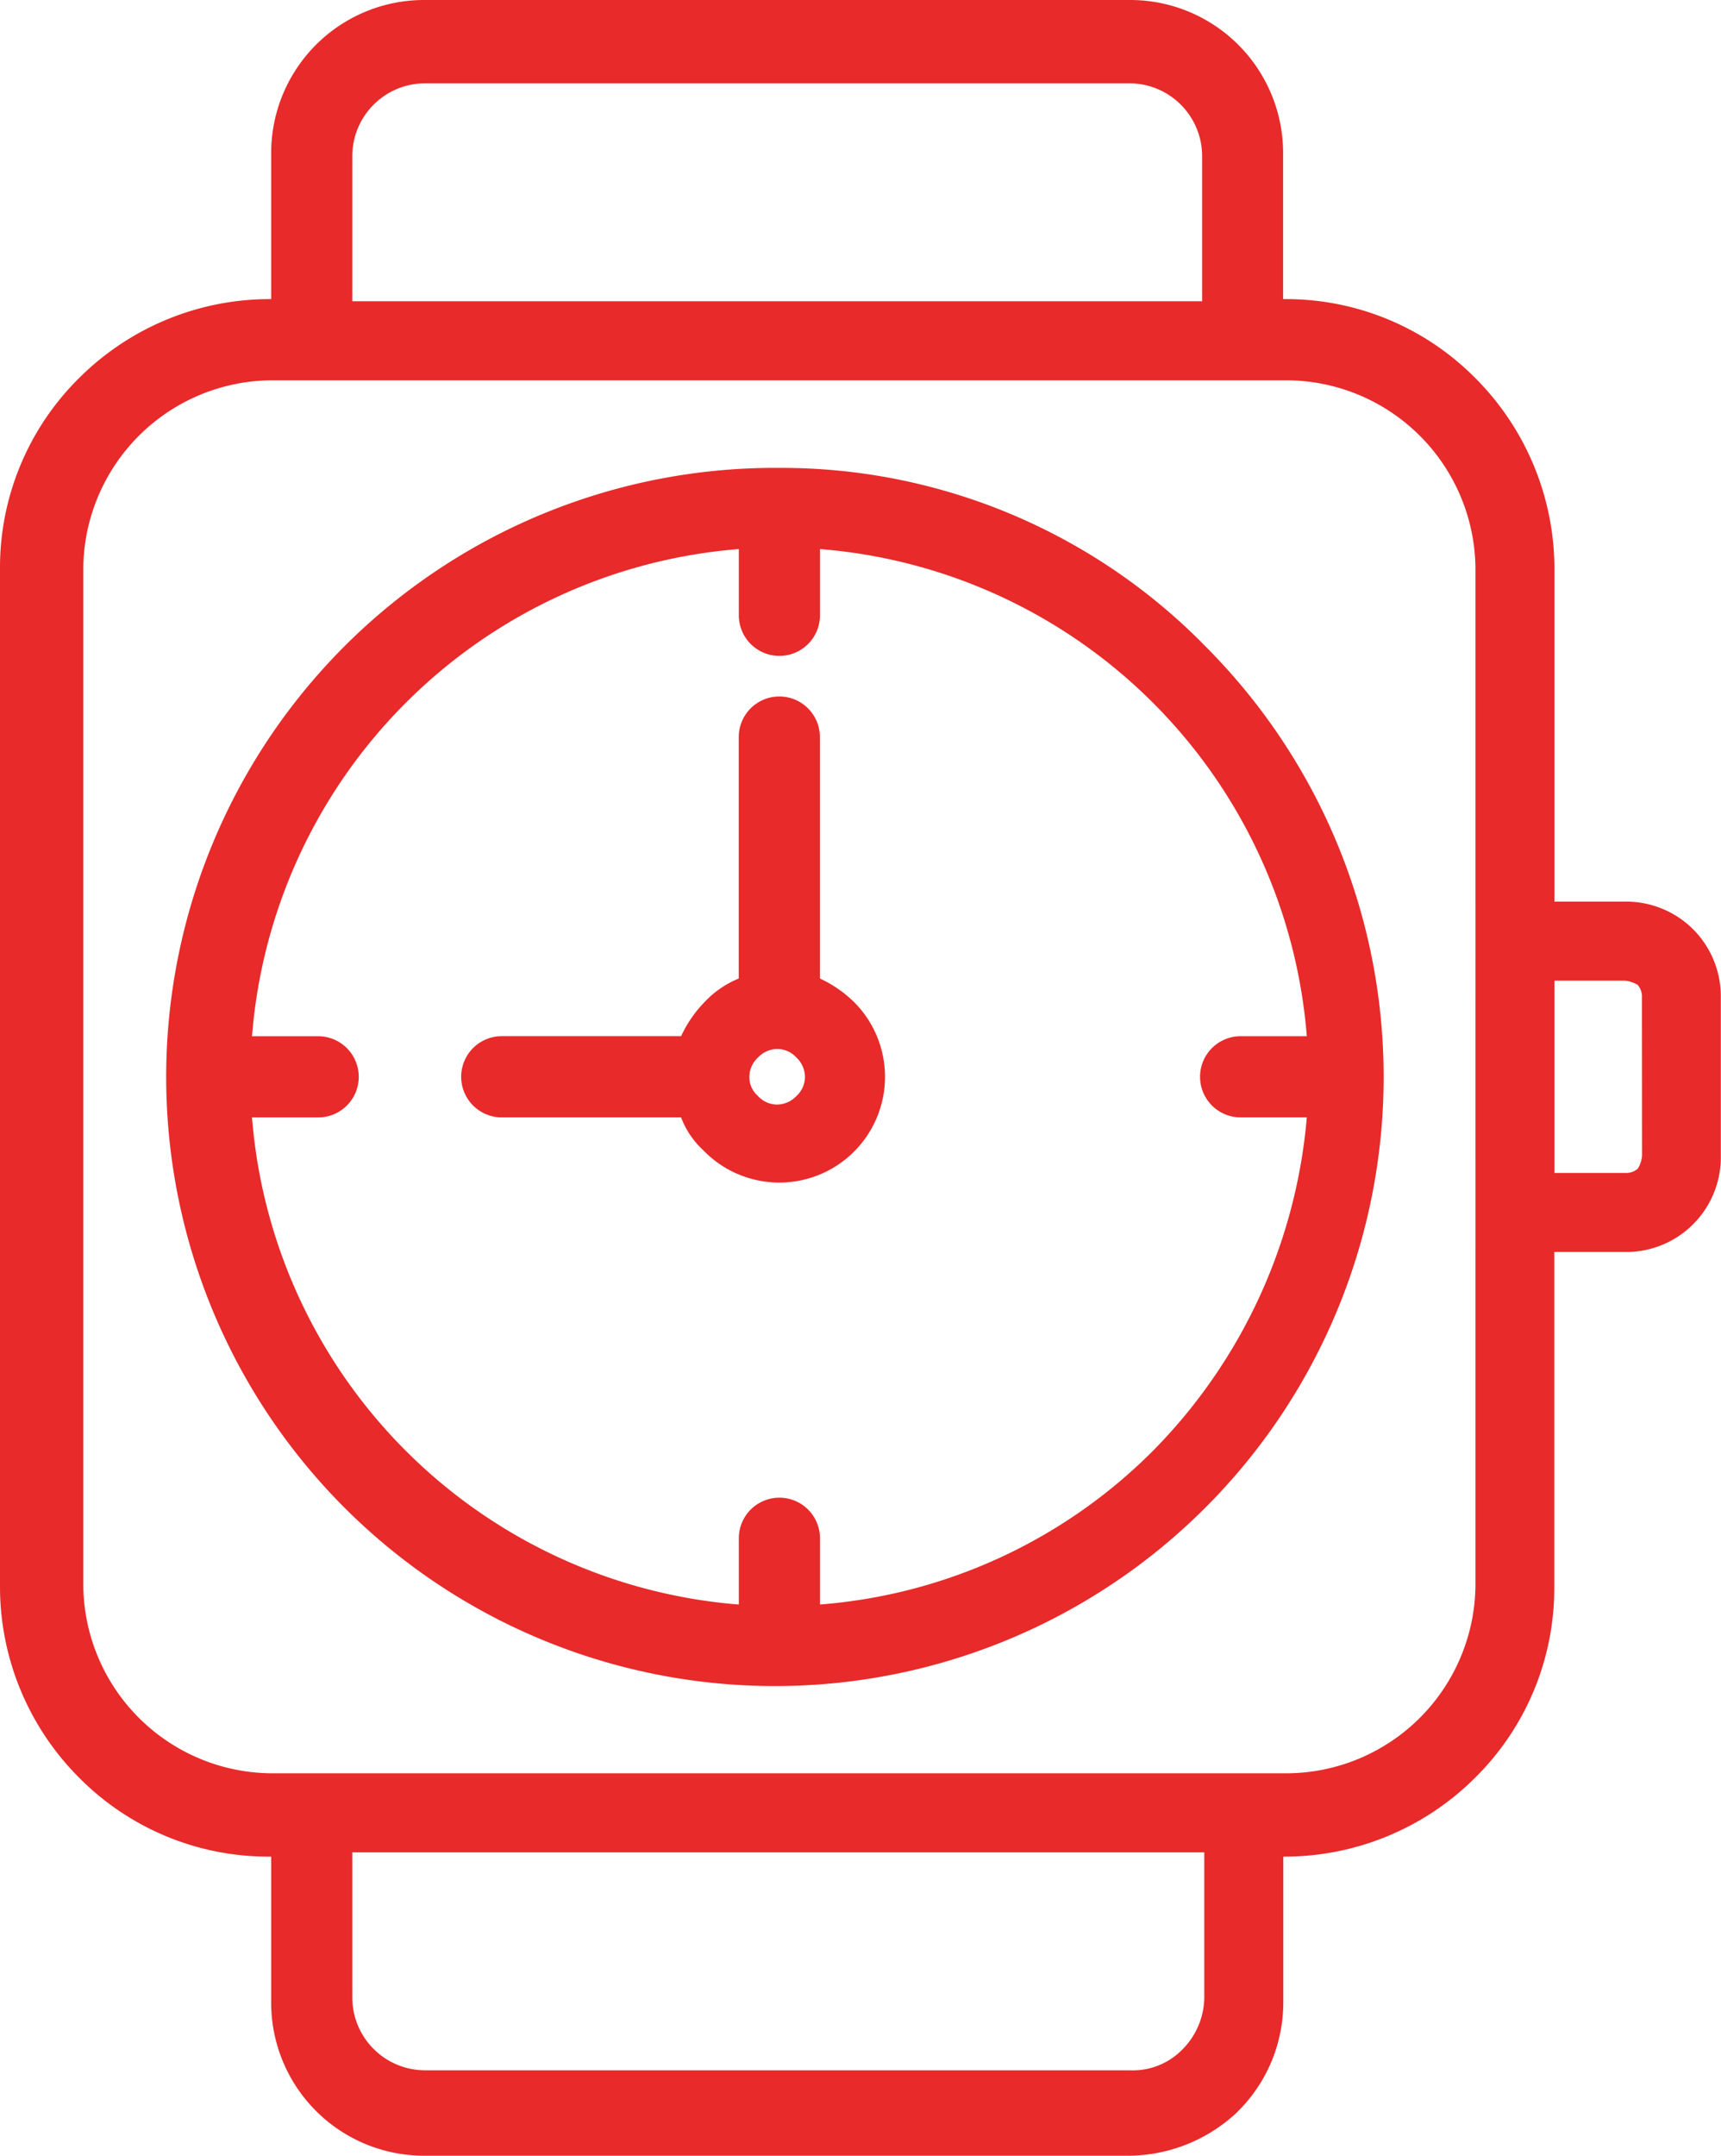 <svg xmlns="http://www.w3.org/2000/svg" width="47.268" height="59.172" viewBox="0 0 47.268 59.172"><g transform="translate(-40.6)"><g transform="translate(40.6 0)"><g transform="translate(0)"><path d="M89.314,87.6a16.719,16.719,0,1,0,11.729,4.926A16.289,16.289,0,0,0,89.314,87.6Zm12.667,17.828H103.8a14.808,14.808,0,0,1-4.222,9.149,14.5,14.5,0,0,1-9.149,4.222v-1.818a1.114,1.114,0,1,0-2.229,0V118.8a14.573,14.573,0,0,1-13.371-13.371h1.818a1.114,1.114,0,1,0,0-2.228H74.829A14.573,14.573,0,0,1,88.2,89.828v1.818a1.114,1.114,0,1,0,2.229,0V89.828A14.573,14.573,0,0,1,103.8,103.2h-1.818a1.114,1.114,0,1,0,0,2.228Z" transform="translate(-67.908 -74.757)" fill="#e82a2a"></path><path d="M136.852,138.141v-6.627a1.114,1.114,0,0,0-2.229,0v6.627a2.679,2.679,0,0,0-.938.645,3.351,3.351,0,0,0-.645.938h-4.926a1.114,1.114,0,0,0,0,2.229h4.926a2.32,2.32,0,0,0,.586.88l.059.059a2.9,2.9,0,1,0,4.105-4.105A3.351,3.351,0,0,0,136.852,138.141Zm-.645,3.225a.743.743,0,0,1-.528.235.716.716,0,0,1-.528-.235l-.059-.059a.666.666,0,0,1-.176-.469.716.716,0,0,1,.235-.528.743.743,0,0,1,.528-.235.716.716,0,0,1,.528.235.743.743,0,0,1,.235.528A.716.716,0,0,1,136.207,141.367Z" transform="translate(-114.333 -111.282)" fill="#e82a2a"></path><path d="M87.105,25.51a2.609,2.609,0,0,0-1.877-.762H83.293V15.6a7.412,7.412,0,0,0-2.17-5.219A7.309,7.309,0,0,0,75.9,8.21h-.059V4.222A4.2,4.2,0,0,0,71.623,0H52.27a4.2,4.2,0,0,0-4.222,4.222V8.21h-.059a7.412,7.412,0,0,0-5.219,2.17A7.309,7.309,0,0,0,40.6,15.6V43.573a7.412,7.412,0,0,0,2.17,5.219,7.309,7.309,0,0,0,5.219,2.17h.059V54.95a4.2,4.2,0,0,0,4.222,4.222H71.623A4.386,4.386,0,0,0,74.555,58l.059-.059a4.209,4.209,0,0,0,1.232-2.991V50.962H75.9a7.412,7.412,0,0,0,5.219-2.17,7.309,7.309,0,0,0,2.17-5.219V34.366h1.935a2.6,2.6,0,0,0,2.639-2.639v-4.34A2.609,2.609,0,0,0,87.105,25.51ZM50.276,4.281A2,2,0,0,1,52.27,2.287H71.623a2,2,0,0,1,1.994,1.994V8.269H50.276V4.281Zm23.4,50.552a2.048,2.048,0,0,1-.586,1.407l-.059.059a1.9,1.9,0,0,1-1.407.528H52.27a2,2,0,0,1-1.994-1.994V50.845h23.4Zm7.448-28.97V43.514a5.206,5.206,0,0,1-5.161,5.161H48.048a5.207,5.207,0,0,1-5.161-5.161V15.6a5.207,5.207,0,0,1,5.161-5.161H75.963A5.207,5.207,0,0,1,81.124,15.6ZM85.7,31.727a.834.834,0,0,1-.117.352.5.5,0,0,1-.352.117H83.293V26.918h1.935a.834.834,0,0,1,.352.117.5.5,0,0,1,.117.352Z" transform="translate(-40.6 0)" fill="#e82a2a"></path></g></g></g></svg>